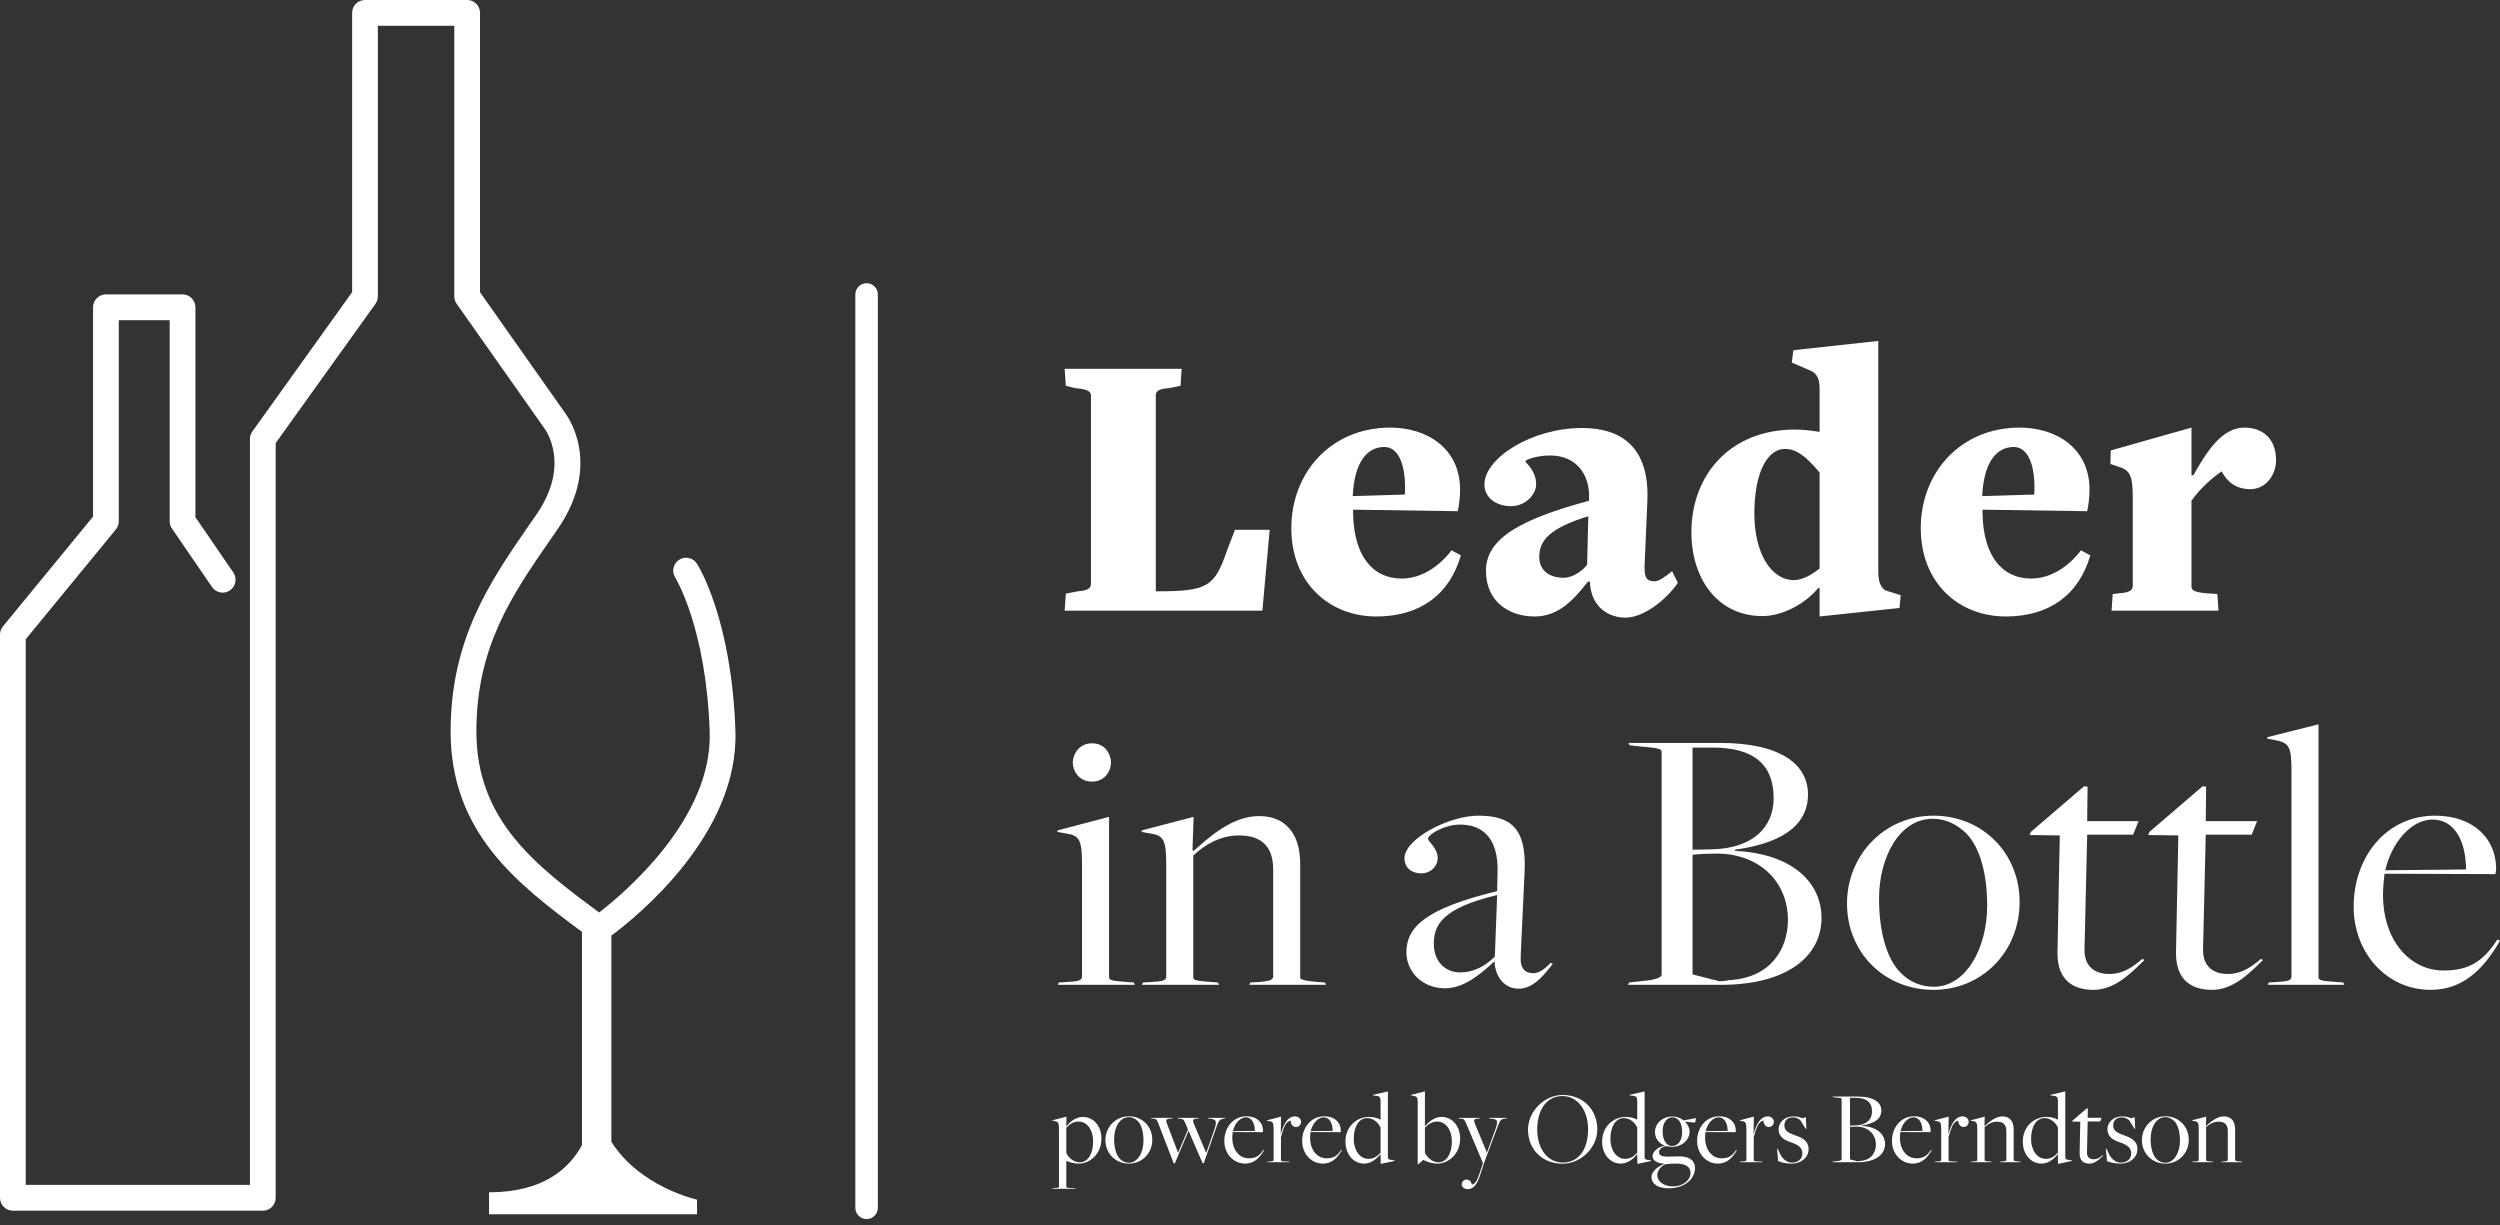<?xml version="1.0" encoding="UTF-8"?>
<svg width="100px" height="49px" viewBox="0 0 100 49" version="1.1" xmlns="http://www.w3.org/2000/svg" xmlns:xlink="http://www.w3.org/1999/xlink">
    <rect x="0" y="0" width="100" height="49" fill="#333333" stroke="none"/>
    <title>Group</title>
    <g id="Page-1" stroke="none" stroke-width="1" fill="none" fill-rule="evenodd">
        <g id="Group" transform="translate(-0, 0)" fill="#FFFFFF">
            <path d="M95.412,34.81 C95.66,33.711 96.447,32.782 97.297,32.782 C98.239,32.782 98.641,33.742 98.641,34.779 L95.412,34.81 Z M97.22,39.594 C98.471,39.594 99.305,38.835 100,37.628 L99.892,37.581 C99.305,38.51 98.687,38.82 97.745,38.82 C96.386,38.82 95.32,37.612 95.32,35.786 C95.32,35.553 95.351,35.182 95.381,34.949 L99.815,34.965 C99.83,34.857 99.845,34.826 99.845,34.748 C99.845,33.572 98.965,32.627 97.405,32.627 C95.443,32.627 94.146,34.284 94.146,36.265 C94.146,38.123 95.474,39.594 97.22,39.594 L97.22,39.594 Z M90.717,39.393 L93.775,39.393 L93.729,39.299 L93.512,39.284 C92.817,39.238 92.74,39.207 92.74,39.083 L92.74,28.973 L90.701,29.485 L90.686,29.546 L91.026,29.608 C91.566,29.717 91.659,29.872 91.659,30.832 L91.659,39.052 C91.659,39.238 91.489,39.253 91.01,39.284 L90.747,39.299 L90.717,39.393 Z M88.477,39.594 C89.28,39.594 89.898,39.021 90.516,38.402 L90.439,38.355 C90.083,38.649 89.697,38.959 89.11,38.959 C88.508,38.959 88.106,38.634 88.122,37.968 L88.23,33.386 L90.068,33.386 L90.284,32.844 L88.23,32.844 L88.245,31.466 L88.106,31.45 L85.975,33.277 L85.928,33.401 L87.133,33.417 L87.04,38.092 C87.025,39.253 87.72,39.594 88.477,39.594 L88.477,39.594 Z M83.735,39.594 C84.538,39.594 85.156,39.021 85.774,38.402 L85.697,38.355 C85.341,38.649 84.955,38.959 84.368,38.959 C83.766,38.959 83.364,38.634 83.38,37.968 L83.488,33.386 L85.326,33.386 L85.542,32.844 L83.488,32.844 L83.503,31.466 L83.364,31.45 L81.233,33.277 L81.186,33.401 L82.391,33.417 L82.299,38.092 C82.283,39.253 82.978,39.594 83.735,39.594 L83.735,39.594 Z M77.356,39.47 C76.83,39.47 76.383,39.269 76.043,38.928 C75.441,38.34 75.162,37.21 75.162,35.94 C75.162,34.284 75.981,32.751 77.309,32.751 C77.865,32.751 78.298,32.999 78.638,33.324 C79.225,33.912 79.487,35.027 79.487,36.219 C79.487,37.953 78.623,39.47 77.356,39.47 L77.356,39.47 Z M77.34,39.594 C79.287,39.594 80.785,38.061 80.785,36.079 C80.785,34.129 79.302,32.627 77.34,32.627 C75.379,32.627 73.88,34.206 73.88,36.142 C73.88,38.092 75.363,39.594 77.34,39.594 L77.34,39.594 Z M67.702,33.989 L67.702,29.903 L68.505,29.903 C70.142,29.903 70.946,30.568 70.946,31.93 C70.946,33.076 70.127,33.943 68.459,33.974 L67.702,33.989 Z M68.783,39.253 L67.702,38.975 L67.702,34.191 C67.949,34.16 68.335,34.144 68.675,34.144 C70.374,34.144 71.517,35.275 71.517,36.792 C71.517,37.968 70.822,39.129 69.138,39.207 C69.154,39.223 68.783,39.253 68.783,39.253 L68.783,39.253 Z M65.122,39.393 L68.845,39.393 C71.424,39.393 72.861,38.293 72.861,36.714 C72.861,35.321 71.718,34.144 69.401,34.036 L69.401,33.989 C71.594,33.68 72.32,32.813 72.32,31.776 C72.32,30.615 71.285,29.717 68.799,29.717 L65.138,29.717 L65.184,29.81 L65.57,29.856 C66.373,29.918 66.466,29.964 66.466,30.073 L66.466,38.99 C66.466,39.083 66.265,39.191 65.724,39.238 L65.168,39.299 L65.122,39.393 Z M58.403,38.897 C57.801,38.897 57.353,38.448 57.353,37.752 C57.353,36.993 57.693,36.327 59.886,35.801 L59.793,38.263 C59.376,38.681 58.913,38.897 58.403,38.897 L58.403,38.897 Z M60.751,39.548 C61.384,39.548 61.832,38.897 62.11,38.557 L62.033,38.51 C61.817,38.727 61.585,38.928 61.338,38.928 C60.998,38.928 60.797,38.743 60.828,38.232 L60.983,34.887 C61.075,33.107 60.411,32.627 59.129,32.627 C57.955,32.627 56.179,33.556 56.179,34.33 C56.179,34.702 56.457,34.934 56.843,34.934 C57.245,34.934 57.507,34.64 57.507,34.33 C57.507,33.912 57.121,33.664 57.121,33.556 C57.121,33.37 57.785,32.983 58.403,32.983 C59.207,32.983 59.963,33.417 59.901,34.965 L59.886,35.646 C57.013,36.343 56.256,37.086 56.256,38.092 C56.256,38.866 56.889,39.532 57.801,39.532 C58.527,39.532 59.191,39.006 59.778,38.448 L59.778,38.464 C59.824,39.129 60.21,39.548 60.751,39.548 L60.751,39.548 Z M45.675,39.393 L48.765,39.393 L48.718,39.299 L48.502,39.284 C47.822,39.238 47.73,39.207 47.73,39.083 L47.73,34.222 C48.224,33.757 48.842,33.417 49.568,33.417 C50.464,33.417 50.927,33.866 50.927,34.779 L50.927,39.052 C50.927,39.176 50.834,39.253 50.294,39.284 L50.016,39.299 L49.969,39.393 L53.044,39.393 L52.997,39.299 L52.781,39.284 C52.008,39.223 52.008,39.161 52.008,39.068 L52.008,34.578 C52.008,33.912 51.854,33.417 51.514,33.076 C51.236,32.782 50.834,32.643 50.356,32.643 C49.259,32.643 48.332,33.525 47.745,34.036 L47.699,34.005 L47.745,32.674 L45.675,33.215 L45.66,33.277 L46.015,33.339 C46.54,33.417 46.649,33.603 46.649,34.562 L46.649,39.052 C46.649,39.238 46.478,39.253 46,39.284 L45.722,39.299 L45.675,39.393 Z M42.308,39.393 L45.397,39.393 L45.351,39.299 L45.135,39.284 C44.455,39.238 44.363,39.207 44.363,39.083 L44.363,32.674 L42.308,33.215 L42.293,33.277 L42.648,33.339 C43.173,33.417 43.281,33.603 43.281,34.547 L43.281,39.052 C43.281,39.238 43.111,39.253 42.633,39.284 L42.354,39.299 L42.308,39.393 Z M43.683,31.265 C44.208,31.265 44.44,30.816 44.44,30.506 C44.44,30.197 44.224,29.732 43.683,29.732 C43.142,29.732 42.911,30.197 42.911,30.506 C42.911,30.816 43.142,31.265 43.683,31.265 L43.683,31.265 Z" id="Fill-1"></path>
            <path d="M91.042,18.405 C91.042,17.569 90.532,17.104 89.775,17.104 C88.879,17.104 88.277,18.049 87.736,19.009 L87.659,19.009 L87.659,17.104 L84.431,18.018 L84.415,18.56 L84.647,18.637 C85.172,18.792 85.311,18.931 85.311,19.907 L85.311,23.436 C85.311,23.622 85.157,23.699 84.786,23.73 L84.508,23.761 L84.462,24.427 L88.74,24.427 L88.694,23.761 L88.246,23.73 C87.752,23.684 87.659,23.607 87.659,23.452 L87.659,20.03 C88.014,19.519 88.493,19.117 88.864,18.854 C89.096,19.272 89.42,19.566 90.022,19.566 C90.625,19.566 91.042,19.009 91.042,18.405 L91.042,18.405 Z M81.372,19.782 L79.287,19.845 C79.349,18.513 79.843,17.879 80.554,17.879 C81.094,17.879 81.434,18.56 81.372,19.782 L81.372,19.782 Z M83.612,22.213 L83.241,22.012 C82.716,22.693 82.006,23.142 81.249,23.142 C80.044,23.142 79.333,22.182 79.302,20.557 L79.302,20.387 L83.489,20.448 C83.55,20.17 83.581,19.829 83.581,19.581 C83.581,17.956 82.284,17.104 80.785,17.104 C78.437,17.104 76.831,18.885 76.831,21.129 C76.831,23.328 78.36,24.659 80.229,24.659 C81.99,24.659 83.164,23.777 83.612,22.213 L83.612,22.213 Z M72.784,22.74 C72.46,23.003 72.074,23.204 71.765,23.204 C70.838,23.204 70.174,22.12 70.174,20.541 C70.174,18.838 70.73,17.956 71.394,17.956 C71.796,17.956 72.182,18.172 72.784,18.9 L72.784,22.74 Z M76.028,23.808 L75.487,23.638 C75.225,23.56 75.132,23.251 75.132,22.879 L75.132,13.637 L71.734,14.008 L71.672,14.503 L72.46,14.844 C72.676,14.952 72.784,15.169 72.784,15.541 L72.784,17.275 L72.769,17.275 C72.429,17.213 72.074,17.182 71.796,17.182 C69.17,17.182 67.656,19.039 67.656,21.284 C67.656,23.189 68.737,24.644 70.498,24.644 C71.302,24.644 72.213,24.148 72.738,23.514 L72.784,23.514 L72.784,24.659 L75.981,24.319 L76.028,23.808 Z M63.485,22.585 C63.346,22.786 62.945,23.111 62.543,23.111 C62.034,23.111 61.57,22.864 61.57,22.275 C61.57,21.671 61.91,21.145 63.532,20.65 L63.485,22.585 Z M67.115,23.313 L66.884,22.848 C66.606,23.08 66.343,23.251 66.189,23.251 C65.849,23.251 65.756,23.096 65.787,22.523 L65.895,20.046 C65.988,17.832 64.798,17.12 63.285,17.12 C61.261,17.12 59.377,18.327 59.377,19.38 C59.377,19.891 59.825,20.247 60.443,20.247 C61.045,20.247 61.446,19.752 61.446,19.38 C61.446,18.807 61.014,18.513 61.014,18.451 C61.014,18.389 61.477,18.219 62.002,18.219 C63.053,18.219 63.594,18.978 63.563,19.922 L63.563,20.03 C60.798,20.774 59.438,21.547 59.438,22.833 C59.438,24.056 60.35,24.659 61.385,24.659 C62.281,24.659 62.883,24.087 63.516,23.266 L63.594,23.266 C63.64,24.334 64.397,24.706 65.015,24.706 C65.741,24.706 66.636,24.009 67.115,23.313 L67.115,23.313 Z M56.195,19.782 L54.109,19.845 C54.171,18.513 54.666,17.879 55.376,17.879 C55.917,17.879 56.257,18.56 56.195,19.782 L56.195,19.782 Z M58.435,22.213 L58.064,22.012 C57.539,22.693 56.828,23.142 56.071,23.142 C54.866,23.142 54.156,22.182 54.125,20.557 L54.125,20.387 L58.311,20.448 C58.373,20.17 58.403,19.829 58.403,19.581 C58.403,17.956 57.106,17.104 55.608,17.104 C53.26,17.104 51.653,18.885 51.653,21.129 C51.653,23.328 53.183,24.659 55.052,24.659 C56.812,24.659 57.986,23.777 58.435,22.213 L58.435,22.213 Z M50.788,21.191 L49.398,21.191 L49.089,21.997 C48.579,23.467 48.332,23.653 46.262,23.653 L46.232,23.653 L46.232,15.819 C46.232,15.665 46.309,15.556 46.757,15.525 L47.22,15.432 L47.267,14.751 L42.586,14.751 L42.633,15.432 L43.003,15.525 C43.559,15.572 43.637,15.68 43.637,15.819 L43.637,23.359 C43.637,23.545 43.482,23.622 43.111,23.653 L42.633,23.746 L42.586,24.427 L50.495,24.427 L50.788,21.191 Z" id="Fill-3"></path>
            <path d="M34.664,48.763 C34.415,48.763 34.213,48.561 34.213,48.312 L34.213,11.78 C34.213,11.531 34.415,11.328 34.664,11.328 C34.913,11.328 35.114,11.531 35.114,11.78 L35.114,48.312 C35.114,48.561 34.913,48.763 34.664,48.763" id="Fill-5"></path>
            <path d="M24.455,45.673 L24.455,37.424 C25.479,36.664 29.555,33.371 29.417,29.243 C29.268,24.764 27.933,22.633 27.876,22.545 C27.723,22.306 27.406,22.237 27.167,22.39 C26.928,22.543 26.857,22.861 27.009,23.102 C27.021,23.121 28.25,25.114 28.388,29.277 C28.502,32.715 25.045,35.664 23.966,36.499 C21.422,34.619 19.055,32.81 19.055,29.26 C19.055,25.867 20.487,23.795 22.004,21.602 L22.321,21.142 C24.12,18.519 22.658,16.589 22.61,16.529 L19.201,11.689 L19.201,0.516 C19.201,0.231 18.971,0 18.686,0 L14.6,0 C14.315,0 14.085,0.231 14.085,0.516 L14.085,11.687 L10.095,17.257 C10.032,17.344 9.998,17.45 9.998,17.558 L9.998,47.396 L1.03,47.396 L1.03,25.569 L4.635,21.177 C4.71,21.085 4.752,20.969 4.752,20.849 L4.752,12.808 L6.787,12.808 L6.787,20.849 C6.787,20.954 6.818,21.056 6.878,21.142 L8.483,23.482 C8.644,23.717 8.965,23.777 9.199,23.615 C9.433,23.454 9.493,23.132 9.332,22.898 L7.817,20.689 L7.817,12.292 C7.817,12.007 7.586,11.775 7.302,11.775 L4.237,11.775 C3.953,11.775 3.722,12.007 3.722,12.292 L3.722,20.664 L0.117,25.056 C0.041,25.149 0,25.264 0,25.384 L0,47.912 C0,48.197 0.231,48.428 0.515,48.428 L10.513,48.428 C10.797,48.428 11.027,48.197 11.027,47.912 L11.027,17.724 L15.018,12.154 C15.081,12.066 15.114,11.961 15.114,11.853 L15.114,1.032 L18.171,1.032 L18.171,11.853 C18.171,11.96 18.204,12.064 18.266,12.151 L21.781,17.141 C21.824,17.199 22.83,18.578 21.473,20.557 L21.157,21.014 C19.618,23.241 18.025,25.544 18.025,29.26 C18.025,33.287 20.661,35.337 23.279,37.274 L23.279,45.803 C22.745,46.789 21.68,47.692 19.562,47.692 L19.562,48.57 L27.881,48.57 L27.881,47.985 C27.881,47.985 25.611,47.496 24.455,45.673" id="Fill-7"></path>
            <path d="M87.686,46.489 L88.525,46.489 L88.512,46.464 L88.453,46.46 C88.269,46.447 88.244,46.439 88.244,46.405 L88.244,45.085 C88.378,44.959 88.546,44.867 88.743,44.867 C88.986,44.867 89.112,44.988 89.112,45.236 L89.112,46.397 C89.112,46.43 89.087,46.451 88.94,46.46 L88.864,46.464 L88.852,46.489 L89.686,46.489 L89.674,46.464 L89.615,46.46 C89.405,46.443 89.405,46.426 89.405,46.401 L89.405,45.182 C89.405,45.001 89.363,44.867 89.271,44.774 C89.196,44.694 89.087,44.656 88.957,44.656 C88.659,44.656 88.407,44.896 88.248,45.035 L88.235,45.026 L88.248,44.665 L87.686,44.812 L87.681,44.829 L87.778,44.845 C87.921,44.867 87.95,44.917 87.95,45.177 L87.95,46.397 C87.95,46.447 87.904,46.451 87.774,46.46 L87.698,46.464 L87.686,46.489 Z M86.62,46.51 C86.478,46.51 86.356,46.455 86.264,46.363 C86.1,46.203 86.025,45.896 86.025,45.552 C86.025,45.102 86.247,44.686 86.608,44.686 C86.759,44.686 86.876,44.753 86.969,44.841 C87.128,45.001 87.199,45.304 87.199,45.627 C87.199,46.098 86.964,46.51 86.62,46.51 L86.62,46.51 Z M86.616,46.544 C87.145,46.544 87.551,46.128 87.551,45.589 C87.551,45.06 87.149,44.652 86.616,44.652 C86.084,44.652 85.677,45.081 85.677,45.606 C85.677,46.136 86.079,46.544 86.616,46.544 L86.616,46.544 Z M84.813,46.544 C85.228,46.544 85.496,46.279 85.496,45.972 C85.496,45.619 85.232,45.51 84.951,45.409 C84.695,45.316 84.527,45.236 84.527,45.018 C84.527,44.82 84.653,44.694 84.88,44.694 C85.014,44.694 85.106,44.761 85.169,44.812 L85.383,45.156 L85.408,45.152 L85.387,44.686 L85.253,44.732 C85.144,44.681 85.022,44.656 84.884,44.656 C84.561,44.656 84.297,44.871 84.297,45.173 C84.297,45.484 84.548,45.61 84.783,45.69 C85.077,45.787 85.249,45.909 85.249,46.136 C85.249,46.346 85.089,46.506 84.838,46.506 C84.636,46.506 84.456,46.371 84.347,46.136 L84.259,45.947 L84.234,45.951 L84.28,46.447 C84.435,46.506 84.603,46.544 84.813,46.544 L84.813,46.544 Z M83.575,46.544 C83.794,46.544 83.961,46.388 84.129,46.22 L84.108,46.207 C84.012,46.287 83.907,46.371 83.747,46.371 C83.584,46.371 83.475,46.283 83.479,46.102 L83.508,44.858 L84.007,44.858 L84.066,44.711 L83.508,44.711 L83.512,44.337 L83.475,44.333 L82.896,44.829 L82.883,44.862 L83.21,44.867 L83.185,46.136 C83.181,46.451 83.37,46.544 83.575,46.544 L83.575,46.544 Z M81.835,46.355 C81.474,46.355 81.243,45.993 81.243,45.556 C81.243,45.077 81.445,44.723 81.784,44.723 C82.011,44.723 82.225,44.892 82.317,45.106 L82.317,46.107 C82.195,46.241 82.053,46.355 81.835,46.355 L81.835,46.355 Z M82.321,46.556 L82.875,46.439 L82.879,46.418 L82.716,46.392 C82.627,46.38 82.611,46.35 82.611,46.258 L82.611,43.656 L82.015,43.794 L82.011,43.816 L82.149,43.832 C82.292,43.849 82.317,43.904 82.317,44.068 L82.317,44.787 C82.317,44.791 82.313,44.787 82.313,44.787 C82.179,44.715 82.04,44.677 81.843,44.677 C81.394,44.677 80.912,45.035 80.912,45.661 C80.912,46.182 81.239,46.544 81.654,46.544 C81.927,46.544 82.132,46.38 82.309,46.174 L82.317,46.178 L82.321,46.556 Z M78.827,46.489 L79.666,46.489 L79.654,46.464 L79.595,46.46 C79.41,46.447 79.385,46.439 79.385,46.405 L79.385,45.085 C79.519,44.959 79.687,44.867 79.884,44.867 C80.128,44.867 80.254,44.988 80.254,45.236 L80.254,46.397 C80.254,46.43 80.228,46.451 80.082,46.46 L80.006,46.464 L79.993,46.489 L80.828,46.489 L80.816,46.464 L80.757,46.46 C80.547,46.443 80.547,46.426 80.547,46.401 L80.547,45.182 C80.547,45.001 80.505,44.867 80.413,44.774 C80.337,44.694 80.228,44.656 80.098,44.656 C79.8,44.656 79.549,44.896 79.389,45.035 L79.377,45.026 L79.389,44.665 L78.827,44.812 L78.823,44.829 L78.92,44.845 C79.062,44.867 79.092,44.917 79.092,45.177 L79.092,46.397 C79.092,46.447 79.045,46.451 78.915,46.46 L78.84,46.464 L78.827,46.489 Z M77.385,46.489 L78.286,46.489 L78.274,46.464 L78.14,46.46 C77.955,46.455 77.943,46.439 77.943,46.405 L77.943,45.48 C78.06,45.051 78.148,44.862 78.328,44.824 C78.337,45.001 78.442,45.081 78.546,45.081 C78.672,45.081 78.748,44.972 78.748,44.871 C78.748,44.761 78.647,44.656 78.5,44.656 C78.232,44.656 78.052,44.929 77.938,45.362 L77.934,45.362 L77.947,44.665 L77.385,44.812 L77.38,44.829 L77.477,44.845 C77.62,44.867 77.649,44.917 77.649,45.177 L77.649,46.397 C77.649,46.447 77.603,46.451 77.473,46.46 L77.397,46.464 L77.385,46.489 Z M76.022,45.245 C76.089,44.946 76.303,44.694 76.534,44.694 C76.789,44.694 76.898,44.955 76.898,45.236 L76.022,45.245 Z M76.513,46.544 C76.852,46.544 77.079,46.338 77.267,46.01 L77.238,45.997 C77.079,46.25 76.911,46.333 76.655,46.333 C76.286,46.333 75.997,46.006 75.997,45.51 C75.997,45.447 76.005,45.346 76.013,45.283 L77.217,45.287 C77.221,45.257 77.226,45.249 77.226,45.228 C77.226,44.908 76.986,44.652 76.563,44.652 C76.03,44.652 75.678,45.102 75.678,45.64 C75.678,46.144 76.039,46.544 76.513,46.544 L76.513,46.544 Z M74,45.022 L74,43.912 L74.218,43.912 C74.663,43.912 74.881,44.093 74.881,44.463 C74.881,44.774 74.659,45.009 74.206,45.018 L74,45.022 Z M74.294,46.451 L74,46.376 L74,45.077 C74.067,45.068 74.172,45.064 74.264,45.064 C74.726,45.064 75.036,45.371 75.036,45.783 C75.036,46.102 74.847,46.418 74.39,46.439 C74.394,46.443 74.294,46.451 74.294,46.451 L74.294,46.451 Z M73.3,46.489 L74.311,46.489 C75.011,46.489 75.401,46.191 75.401,45.762 C75.401,45.383 75.091,45.064 74.461,45.035 L74.461,45.022 C75.057,44.938 75.254,44.702 75.254,44.421 C75.254,44.106 74.973,43.862 74.298,43.862 L73.304,43.862 L73.317,43.887 L73.421,43.9 C73.64,43.916 73.665,43.929 73.665,43.958 L73.665,46.38 C73.665,46.405 73.61,46.434 73.463,46.447 L73.312,46.464 L73.3,46.489 Z M71.66,46.544 C72.075,46.544 72.343,46.279 72.343,45.972 C72.343,45.619 72.079,45.51 71.798,45.409 C71.542,45.316 71.375,45.236 71.375,45.018 C71.375,44.82 71.5,44.694 71.727,44.694 C71.861,44.694 71.953,44.761 72.016,44.812 L72.23,45.156 L72.255,45.152 L72.234,44.686 L72.1,44.732 C71.991,44.681 71.869,44.656 71.731,44.656 C71.408,44.656 71.144,44.871 71.144,45.173 C71.144,45.484 71.396,45.61 71.63,45.69 C71.924,45.787 72.096,45.909 72.096,46.136 C72.096,46.346 71.937,46.506 71.685,46.506 C71.484,46.506 71.303,46.371 71.194,46.136 L71.106,45.947 L71.081,45.951 L71.127,46.447 C71.282,46.506 71.45,46.544 71.66,46.544 L71.66,46.544 Z M69.592,46.489 L70.494,46.489 L70.481,46.464 L70.347,46.46 C70.163,46.455 70.15,46.439 70.15,46.405 L70.15,45.48 C70.267,45.051 70.355,44.862 70.536,44.824 C70.544,45.001 70.649,45.081 70.754,45.081 C70.88,45.081 70.955,44.972 70.955,44.871 C70.955,44.761 70.855,44.656 70.708,44.656 C70.439,44.656 70.259,44.929 70.146,45.362 L70.142,45.362 L70.154,44.665 L69.592,44.812 L69.588,44.829 L69.684,44.845 C69.827,44.867 69.856,44.917 69.856,45.177 L69.856,46.397 C69.856,46.447 69.81,46.451 69.68,46.46 L69.605,46.464 L69.592,46.489 Z M68.229,45.245 C68.296,44.946 68.51,44.694 68.741,44.694 C68.996,44.694 69.105,44.955 69.105,45.236 L68.229,45.245 Z M68.72,46.544 C69.059,46.544 69.286,46.338 69.475,46.01 L69.445,45.997 C69.286,46.25 69.118,46.333 68.862,46.333 C68.493,46.333 68.204,46.006 68.204,45.51 C68.204,45.447 68.212,45.346 68.221,45.283 L69.424,45.287 C69.428,45.257 69.433,45.249 69.433,45.228 C69.433,44.908 69.194,44.652 68.77,44.652 C68.237,44.652 67.885,45.102 67.885,45.64 C67.885,46.144 68.246,46.544 68.72,46.544 L68.72,46.544 Z M66.933,47.456 C66.555,47.456 66.291,47.263 66.291,47.002 C66.291,46.8 66.476,46.624 66.618,46.569 C66.74,46.552 66.966,46.539 67.084,46.544 C67.461,46.556 67.621,46.695 67.621,46.918 C67.621,47.216 67.302,47.456 66.933,47.456 L66.933,47.456 Z M66.887,45.842 C66.66,45.842 66.505,45.61 66.505,45.249 C66.505,44.921 66.669,44.694 66.887,44.694 C67.168,44.694 67.285,44.946 67.285,45.304 C67.285,45.627 67.109,45.842 66.887,45.842 L66.887,45.842 Z M66.74,47.532 C67.369,47.532 67.801,47.179 67.801,46.716 C67.801,46.426 67.575,46.254 67.185,46.254 C67.034,46.254 66.828,46.266 66.715,46.266 C66.471,46.266 66.362,46.22 66.362,46.085 C66.362,45.968 66.48,45.875 66.639,45.846 C66.681,45.854 66.786,45.875 66.874,45.875 C67.273,45.875 67.583,45.61 67.583,45.257 C67.583,45.11 67.503,44.967 67.407,44.879 L67.411,44.867 L67.805,44.904 L67.839,44.723 L67.348,44.816 C67.226,44.723 67.071,44.66 66.891,44.66 C66.505,44.66 66.199,44.929 66.199,45.291 C66.199,45.552 66.383,45.753 66.585,45.821 L66.585,45.829 C66.362,45.867 66.102,46.035 66.102,46.254 C66.102,46.422 66.287,46.527 66.568,46.552 L66.568,46.56 C66.35,46.64 66.06,46.838 66.06,47.078 C66.06,47.363 66.325,47.532 66.74,47.532 L66.74,47.532 Z M65.008,46.355 C64.647,46.355 64.416,45.993 64.416,45.556 C64.416,45.077 64.618,44.723 64.957,44.723 C65.184,44.723 65.398,44.892 65.49,45.106 L65.49,46.107 C65.368,46.241 65.226,46.355 65.008,46.355 L65.008,46.355 Z M65.494,46.556 L66.048,46.439 L66.052,46.418 L65.888,46.392 C65.8,46.38 65.784,46.35 65.784,46.258 L65.784,43.656 L65.188,43.794 L65.184,43.816 L65.322,43.832 C65.465,43.849 65.49,43.904 65.49,44.068 L65.49,44.787 C65.49,44.791 65.486,44.787 65.486,44.787 C65.352,44.715 65.213,44.677 65.016,44.677 C64.567,44.677 64.085,45.035 64.085,45.661 C64.085,46.182 64.412,46.544 64.827,46.544 C65.1,46.544 65.306,46.38 65.482,46.174 L65.49,46.178 L65.494,46.556 Z M62.516,46.502 C61.912,46.502 61.489,45.964 61.489,45.186 C61.489,44.362 61.883,43.841 62.495,43.841 C63.091,43.841 63.523,44.391 63.523,45.173 C63.523,45.989 63.137,46.502 62.516,46.502 L62.516,46.502 Z M62.5,46.548 C63.242,46.548 63.892,45.905 63.892,45.177 C63.892,44.362 63.301,43.799 62.508,43.799 C61.77,43.799 61.12,44.459 61.12,45.182 C61.12,45.989 61.707,46.548 62.5,46.548 L62.5,46.548 Z M58.708,47.565 C58.955,47.565 59.098,47.359 59.228,46.939 L59.366,46.506 L59.832,45.262 C59.995,44.82 60.012,44.757 60.205,44.745 L60.26,44.74 L60.272,44.715 L59.564,44.715 L59.576,44.74 L59.635,44.745 C59.916,44.77 59.941,44.82 59.803,45.211 L59.476,46.102 L59.002,44.963 C58.939,44.808 58.955,44.753 59.115,44.745 L59.186,44.74 L59.195,44.715 L58.343,44.715 L58.356,44.74 L58.435,44.745 C58.565,44.753 58.582,44.782 58.674,45.005 L59.316,46.514 L59.32,46.519 L59.207,46.863 C59.098,47.191 59.027,47.355 58.876,47.385 C58.855,47.271 58.779,47.183 58.658,47.183 C58.553,47.183 58.469,47.271 58.469,47.372 C58.469,47.481 58.574,47.565 58.708,47.565 L58.708,47.565 Z M57.538,46.493 C57.307,46.493 57.093,46.317 56.997,46.107 L56.997,45.11 C57.122,44.976 57.278,44.862 57.483,44.862 C57.844,44.862 58.075,45.215 58.075,45.653 C58.075,46.128 57.873,46.493 57.538,46.493 L57.538,46.493 Z M56.707,46.569 L56.732,46.569 L56.93,46.397 L56.934,46.397 C57.064,46.468 57.278,46.544 57.496,46.544 C57.924,46.544 58.406,46.174 58.406,45.548 C58.406,45.03 58.079,44.677 57.664,44.677 C57.391,44.677 57.181,44.845 57.005,45.047 L56.997,45.039 L56.997,43.656 L56.443,43.794 L56.439,43.816 L56.535,43.832 C56.678,43.858 56.707,43.904 56.707,44.068 L56.707,46.569 Z M54.741,46.355 C54.38,46.355 54.149,45.993 54.149,45.556 C54.149,45.077 54.351,44.723 54.69,44.723 C54.917,44.723 55.131,44.892 55.223,45.106 L55.223,46.107 C55.101,46.241 54.959,46.355 54.741,46.355 L54.741,46.355 Z M55.227,46.556 L55.781,46.439 L55.785,46.418 L55.621,46.392 C55.533,46.38 55.516,46.35 55.516,46.258 L55.516,43.656 L54.921,43.794 L54.917,43.816 L55.055,43.832 C55.198,43.849 55.223,43.904 55.223,44.068 L55.223,44.787 C55.223,44.791 55.219,44.787 55.219,44.787 C55.084,44.715 54.946,44.677 54.749,44.677 C54.3,44.677 53.818,45.035 53.818,45.661 C53.818,46.182 54.145,46.544 54.56,46.544 C54.833,46.544 55.038,46.38 55.214,46.174 L55.223,46.178 L55.227,46.556 Z M52.429,45.245 C52.497,44.946 52.71,44.694 52.941,44.694 C53.197,44.694 53.306,44.955 53.306,45.236 L52.429,45.245 Z M52.92,46.544 C53.26,46.544 53.486,46.338 53.675,46.01 L53.646,45.997 C53.486,46.25 53.319,46.333 53.063,46.333 C52.694,46.333 52.404,46.006 52.404,45.51 C52.404,45.447 52.413,45.346 52.421,45.283 L53.625,45.287 C53.629,45.257 53.633,45.249 53.633,45.228 C53.633,44.908 53.394,44.652 52.97,44.652 C52.438,44.652 52.086,45.102 52.086,45.64 C52.086,46.144 52.446,46.544 52.92,46.544 L52.92,46.544 Z M50.68,46.489 L51.582,46.489 L51.57,46.464 L51.435,46.46 C51.251,46.455 51.238,46.439 51.238,46.405 L51.238,45.48 C51.356,45.051 51.444,44.862 51.624,44.824 C51.633,45.001 51.738,45.081 51.842,45.081 C51.968,45.081 52.044,44.972 52.044,44.871 C52.044,44.761 51.943,44.656 51.796,44.656 C51.528,44.656 51.347,44.929 51.234,45.362 L51.23,45.362 L51.243,44.665 L50.68,44.812 L50.676,44.829 L50.773,44.845 C50.915,44.867 50.945,44.917 50.945,45.177 L50.945,46.397 C50.945,46.447 50.899,46.451 50.769,46.46 L50.693,46.464 L50.68,46.489 Z M49.317,45.245 C49.384,44.946 49.598,44.694 49.829,44.694 C50.085,44.694 50.194,44.955 50.194,45.236 L49.317,45.245 Z M49.808,46.544 C50.148,46.544 50.374,46.338 50.563,46.01 L50.534,45.997 C50.374,46.25 50.206,46.333 49.951,46.333 C49.581,46.333 49.292,46.006 49.292,45.51 C49.292,45.447 49.301,45.346 49.309,45.283 L50.513,45.287 C50.517,45.257 50.521,45.249 50.521,45.228 C50.521,44.908 50.282,44.652 49.858,44.652 C49.326,44.652 48.973,45.102 48.973,45.64 C48.973,46.144 49.334,46.544 49.808,46.544 L49.808,46.544 Z M46.948,46.531 L46.994,46.531 L47.543,45.232 L48.105,46.531 L48.151,46.531 L48.588,45.278 C48.743,44.824 48.772,44.761 48.965,44.745 L49.003,44.74 L49.015,44.715 L48.319,44.715 L48.332,44.74 L48.386,44.745 C48.671,44.77 48.688,44.854 48.554,45.241 L48.248,46.119 L47.753,44.946 C47.698,44.803 47.715,44.753 47.875,44.745 L47.946,44.74 L47.954,44.715 L47.103,44.715 L47.119,44.74 L47.187,44.745 C47.329,44.757 47.354,44.778 47.438,44.984 L47.518,45.186 L47.124,46.111 L46.679,44.946 C46.616,44.791 46.65,44.753 46.817,44.745 L46.885,44.74 L46.897,44.715 L46.037,44.715 L46.046,44.74 L46.121,44.745 C46.26,44.753 46.281,44.782 46.377,45.051 L46.948,46.531 Z M45.161,46.51 C45.018,46.51 44.897,46.455 44.804,46.363 C44.641,46.203 44.565,45.896 44.565,45.552 C44.565,45.102 44.788,44.686 45.148,44.686 C45.299,44.686 45.417,44.753 45.509,44.841 C45.668,45.001 45.74,45.304 45.74,45.627 C45.74,46.098 45.505,46.51 45.161,46.51 L45.161,46.51 Z M45.157,46.544 C45.685,46.544 46.092,46.128 46.092,45.589 C46.092,45.06 45.689,44.652 45.157,44.652 C44.624,44.652 44.217,45.081 44.217,45.606 C44.217,46.136 44.62,46.544 45.157,46.544 L45.157,46.544 Z M43.194,46.493 C42.959,46.493 42.745,46.321 42.653,46.123 L42.653,45.11 C42.774,44.976 42.93,44.862 43.135,44.862 C43.5,44.862 43.726,45.215 43.726,45.653 C43.726,46.128 43.529,46.493 43.194,46.493 L43.194,46.493 Z M42.095,47.553 L43.018,47.553 L43.005,47.527 L42.862,47.523 C42.674,47.519 42.653,47.502 42.653,47.473 L42.653,46.434 L42.657,46.434 C42.774,46.489 42.942,46.544 43.152,46.544 C43.58,46.544 44.058,46.174 44.058,45.548 C44.058,45.03 43.731,44.677 43.315,44.677 C43.043,44.677 42.833,44.845 42.661,45.047 L42.653,45.039 L42.657,44.665 L42.095,44.812 L42.091,44.829 L42.187,44.845 C42.33,44.867 42.359,44.917 42.359,45.173 L42.359,47.464 C42.359,47.511 42.309,47.515 42.183,47.523 L42.107,47.527 L42.095,47.553 Z" id="Fill-9"></path>
        </g>
    </g>
</svg>